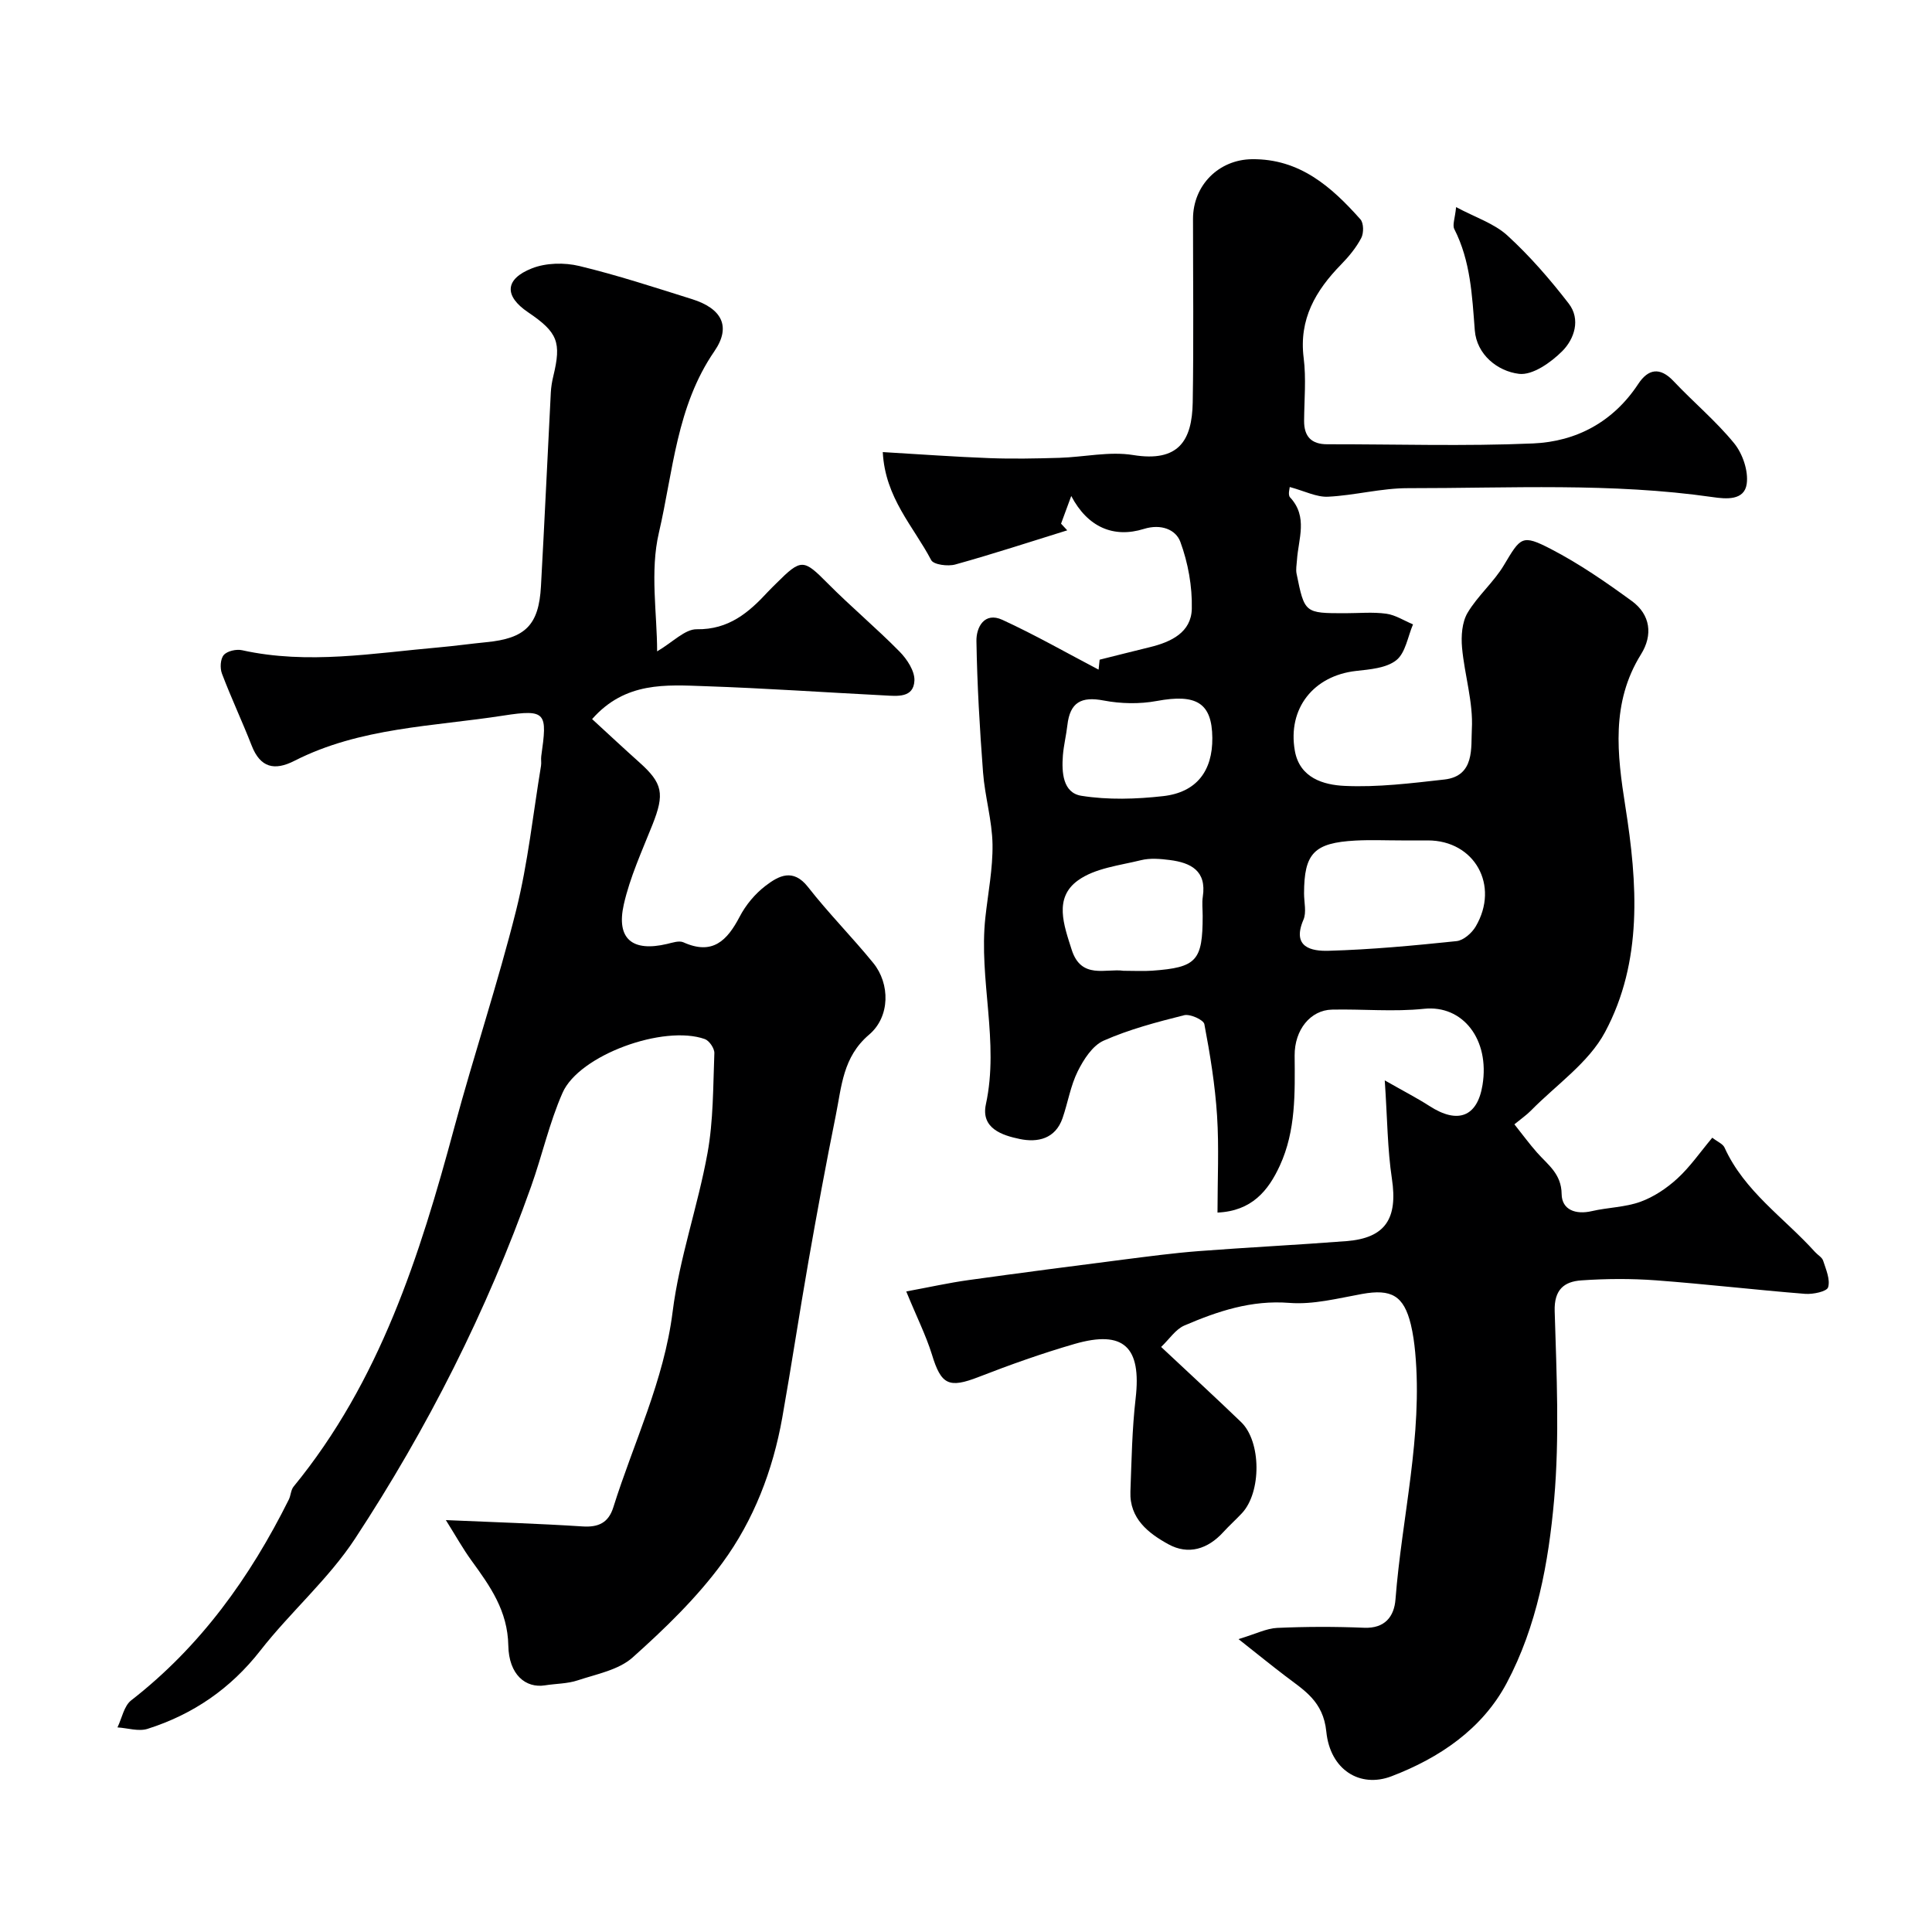 <svg enable-background="new 0 0 400 400" viewBox="0 0 400 400" xmlns="http://www.w3.org/2000/svg"><g fill="#000001"><path d="m187.63 267.38c4.73-.87 8.78-1.78 12.88-2.35 10.67-1.49 21.35-2.87 32.04-4.24 5.2-.66 10.4-1.36 15.62-1.76 10.19-.78 20.4-1.28 30.59-2.07 8.09-.63 10.66-4.68 9.42-12.91-.93-6.16-.94-12.45-1.48-20.37 3.9 2.23 6.68 3.65 9.29 5.33 5.81 3.75 9.88 2.25 10.95-4.38 1.53-9.43-4.09-16.61-12.1-15.77-6.3.66-12.72.03-19.08.17-4.44.1-7.76 4.18-7.72 9.52.06 7.75.27 15.53-3.06 22.77-2.4 5.23-5.83 9.41-12.91 9.73 0-6.83.33-13.47-.09-20.05-.41-6.36-1.44-12.7-2.63-18.96-.17-.9-2.96-2.16-4.19-1.85-5.65 1.42-11.35 2.92-16.65 5.26-2.31 1.02-4.15 3.89-5.37 6.34-1.5 3.01-2.04 6.49-3.15 9.71-1.49 4.29-5.14 5.09-8.85 4.32-3.67-.76-8.1-2.21-7.02-7.2 2.8-12.95-1.51-25.78-.11-38.67.55-5.05 1.56-10.12 1.48-15.16-.09-4.96-1.58-9.88-1.96-14.86-.69-9.06-1.22-18.14-1.37-27.22-.05-2.84 1.65-6.09 5.37-4.38 6.79 3.12 13.29 6.84 19.92 10.31.07-.69.14-1.37.22-2.06 3.48-.87 6.95-1.75 10.43-2.6 4.37-1.07 8.54-3.05 8.65-7.94.11-4.62-.77-9.5-2.37-13.85-.94-2.55-3.98-3.79-7.56-2.68-6.23 1.94-11.62-.33-15.03-6.82-.98 2.66-1.54 4.19-2.11 5.73.43.46.86.92 1.28 1.38-7.71 2.39-15.39 4.91-23.17 7.07-1.53.43-4.5.05-5-.91-3.62-6.92-9.54-12.87-10.02-22.36 7.66.45 14.86.98 22.07 1.25 4.82.18 9.65.08 14.47-.06 5.11-.15 10.36-1.38 15.29-.58 9.43 1.53 12.2-2.99 12.34-10.89.21-12.66.06-25.33.06-38 0-6.97 5.34-12.28 12.21-12.36 9.87-.11 16.45 5.7 22.45 12.45.69.78.71 2.85.17 3.87-1.05 2-2.56 3.83-4.15 5.46-5.28 5.4-8.78 11.32-7.77 19.36.54 4.27.12 8.65.09 12.99-.03 3.27 1.49 4.9 4.81 4.89 14.2-.02 28.42.44 42.6-.17 8.96-.39 16.6-4.46 21.78-12.33 2.03-3.08 4.46-3.58 7.3-.57 4.11 4.36 8.78 8.25 12.55 12.87 1.75 2.15 2.97 5.71 2.6 8.39-.48 3.51-4.3 3.15-7.04 2.75-20.96-3.01-42.05-1.83-63.09-1.85-5.52-.01-11.03 1.5-16.57 1.77-2.37.11-4.82-1.17-7.91-2.01 0 .24-.43 1.62.07 2.15 3.76 4.04 1.7 8.6 1.42 13.01-.06.93-.26 1.89-.08 2.78 1.66 8.19 1.68 8.19 10.07 8.19 2.83 0 5.7-.28 8.49.1 1.91.26 3.7 1.44 5.55 2.21-1.09 2.54-1.55 5.89-3.45 7.41-2.07 1.65-5.46 1.91-8.33 2.23-8.81.98-14.22 7.76-12.69 16.51.99 5.67 5.97 7.09 10.3 7.29 6.86.32 13.81-.55 20.67-1.32 6.36-.72 5.47-6.7 5.68-10.43.31-5.57-1.52-11.23-2.03-16.88-.21-2.37-.02-5.22 1.13-7.18 2.09-3.54 5.43-6.35 7.54-9.89 3.47-5.8 3.71-6.46 9.75-3.33 5.87 3.04 11.39 6.86 16.75 10.77 3.85 2.82 4.37 7.03 1.88 11.02-6.24 10.03-4.94 20.71-3.24 31.49 2.52 15.94 3.63 32.07-4.2 46.72-3.39 6.35-10.11 10.92-15.36 16.27-.91.92-2 1.67-3.41 2.83 1.66 2.08 3.09 4.04 4.68 5.84 2.24 2.54 5.05 4.38 5.1 8.59.04 3.28 2.91 4.32 6.25 3.54 3.33-.77 6.89-.79 10.05-1.93 2.79-1.01 5.47-2.81 7.67-4.83 2.64-2.42 4.72-5.46 7.22-8.44 1.09.85 2.18 1.27 2.53 2.03 4.11 9.09 12.36 14.55 18.75 21.64.56.62 1.46 1.1 1.68 1.81.58 1.8 1.5 3.89 1.02 5.49-.26.88-3.12 1.48-4.74 1.36-10.3-.82-20.58-2.03-30.88-2.8-5.14-.38-10.35-.35-15.49.01-3.52.25-5.64 1.89-5.5 6.38.39 12.99 1.02 26.07-.11 38.97-1.15 13.06-3.57 26.25-9.82 38.01-5.07 9.54-13.94 15.52-23.86 19.31-6.52 2.49-12.7-1.33-13.49-9.24-.64-6.32-4.6-8.55-8.55-11.57-2.82-2.15-5.57-4.38-9.63-7.59 3.62-1.09 5.79-2.22 8.01-2.32 5.99-.27 12-.28 17.99-.03 4.34.18 6.23-2.36 6.5-5.87 1.32-17.06 5.68-33.88 4.08-51.16-.18-1.93-.45-3.88-.9-5.76-1.46-5.99-4.04-7.41-10.1-6.32-4.98.9-10.1 2.24-15.04 1.85-7.88-.62-14.84 1.72-21.74 4.68-1.83.78-3.11 2.82-4.82 4.44 5.96 5.59 11.32 10.51 16.56 15.56 4.19 4.04 4.23 14.5.18 18.85-1.25 1.34-2.62 2.56-3.86 3.92-3.22 3.54-7.25 4.79-11.38 2.52s-8.07-5.31-7.86-10.9c.24-6.44.34-12.9 1.08-19.29 1.23-10.64-2.44-14.23-12.65-11.28-6.7 1.94-13.31 4.29-19.81 6.82-6.22 2.42-7.81 1.67-9.73-4.68-1.24-3.96-3.16-7.78-5.3-13.01zm102.5-93.38c-3.16 0-6.33-.14-9.48.03-8.6.46-10.65 2.64-10.66 10.96 0 1.83.54 3.9-.13 5.44-2.47 5.75 1.73 6.52 5.21 6.42 8.84-.25 17.68-1.08 26.49-2 1.44-.15 3.17-1.67 3.97-3.03 5-8.52-.25-17.82-9.91-17.82-1.83 0-3.66 0-5.49 0zm-57.52 26.99c2.29 0 4.13.11 5.95-.02 9.19-.66 10.44-2.05 10.44-11.35 0-1.33-.17-2.69.03-3.99.81-5.35-2.48-7.01-6.82-7.57-1.97-.25-4.09-.44-5.97.03-4.46 1.1-9.53 1.64-13.06 4.19-5.05 3.64-2.91 9.27-1.3 14.35 1.98 6.22 7.11 3.83 10.73 4.36zm18.39-48.22c-.07-7.26-3.3-9.16-11.5-7.64-3.56.66-7.45.58-11.01-.1-4.61-.88-6.96.36-7.5 5.11-.24 2.1-.76 4.16-.93 6.26-.27 3.5-.02 7.75 3.83 8.36 5.52.88 11.34.7 16.93.07 6.92-.78 10.24-5.22 10.18-12.06z"/><path d="m136.05 134.86c3.28-1.93 5.76-4.61 8.2-4.58 6.62.1 10.77-3.45 14.76-7.78.56-.61 1.18-1.18 1.76-1.77 5.14-5.13 5.6-4.99 10.59.04 4.82 4.86 10.1 9.27 14.9 14.15 1.54 1.56 3.16 4.04 3.06 6.01-.18 3.6-3.54 3.19-6.17 3.05-12.37-.63-24.73-1.49-37.1-1.91-8.14-.28-16.59-.99-23.46 6.81 3.34 3.07 6.51 6.03 9.74 8.92 4.91 4.38 5.3 6.54 2.75 12.96-2.16 5.43-4.65 10.84-5.93 16.5-1.61 7.15 1.79 9.87 8.97 8.17 1.11-.26 2.48-.74 3.38-.33 6.02 2.71 9.04-.34 11.64-5.31 1.26-2.42 3.18-4.73 5.34-6.38 2.71-2.07 5.7-3.74 8.82.25 4.25 5.44 9.15 10.37 13.51 15.73 3.47 4.26 3.53 11.09-.88 14.83-5.45 4.63-5.68 10.75-6.89 16.71-2.03 10.05-3.89 20.13-5.66 30.23-1.89 10.77-3.51 21.59-5.42 32.35-1.94 10.91-5.91 21.23-12.39 30.06-5.29 7.22-11.89 13.6-18.59 19.59-2.9 2.59-7.46 3.44-11.38 4.74-2.13.71-4.5.67-6.75 1.03-4.01.64-7.5-2.19-7.61-8.24-.13-7.2-3.77-12.29-7.63-17.6-1.78-2.45-3.26-5.12-5.3-8.37 10.04.44 19.17.72 28.29 1.31 3.32.22 5.38-.77 6.38-3.95 4.22-13.45 10.48-26.17 12.28-40.49 1.39-11.07 5.22-21.82 7.22-32.84 1.23-6.77 1.15-13.78 1.42-20.7.04-.98-1.05-2.59-1.97-2.92-8.52-3.03-26.02 3.3-29.46 11.12-2.74 6.22-4.22 12.97-6.51 19.4-9.16 25.79-21.47 50.09-36.45 72.91-5.51 8.39-13.38 15.19-19.6 23.16-6.19 7.93-13.96 13.23-23.36 16.22-1.86.59-4.14-.17-6.23-.3.92-1.9 1.35-4.44 2.84-5.6 14.36-11.16 24.61-25.47 32.63-41.56.43-.86.42-2 1-2.7 17.83-21.76 26.11-47.75 33.26-74.31 4.06-15.07 9.03-29.9 12.82-45.04 2.44-9.77 3.49-19.9 5.14-29.87.11-.65-.04-1.34.05-2 1.26-8.94 1.13-9.8-7.81-8.41-14.58 2.27-29.7 2.44-43.29 9.37-4.14 2.11-7.07 1.43-8.86-3.17-1.95-5-4.25-9.87-6.15-14.89-.43-1.13-.33-3.04.38-3.85.72-.83 2.6-1.25 3.78-.99 13.66 3.02 27.22.6 40.79-.59 3.27-.29 6.52-.75 9.78-1.07 8.08-.78 10.88-3.52 11.32-11.59.74-13.36 1.35-26.73 2.04-40.1.06-1.14.25-2.29.52-3.4 1.7-7.03.92-9.06-5.23-13.22-4.96-3.35-4.87-6.87.82-9.1 2.9-1.14 6.7-1.22 9.78-.48 7.89 1.9 15.62 4.44 23.37 6.87 6.09 1.92 8.16 5.62 4.6 10.79-7.84 11.4-8.53 24.87-11.48 37.55-1.88 8.01-.37 16.75-.37 24.58z"/><path d="m301.47 42.88c4 2.14 7.89 3.38 10.62 5.88 4.65 4.25 8.84 9.09 12.7 14.09 2.52 3.27 1.16 7.34-1.34 9.85-2.35 2.35-6.15 5.04-8.96 4.7-4.46-.54-8.76-4-9.15-9.01-.56-7.22-.87-14.34-4.24-20.96-.43-.85.14-2.2.37-4.55z"/></g></svg>